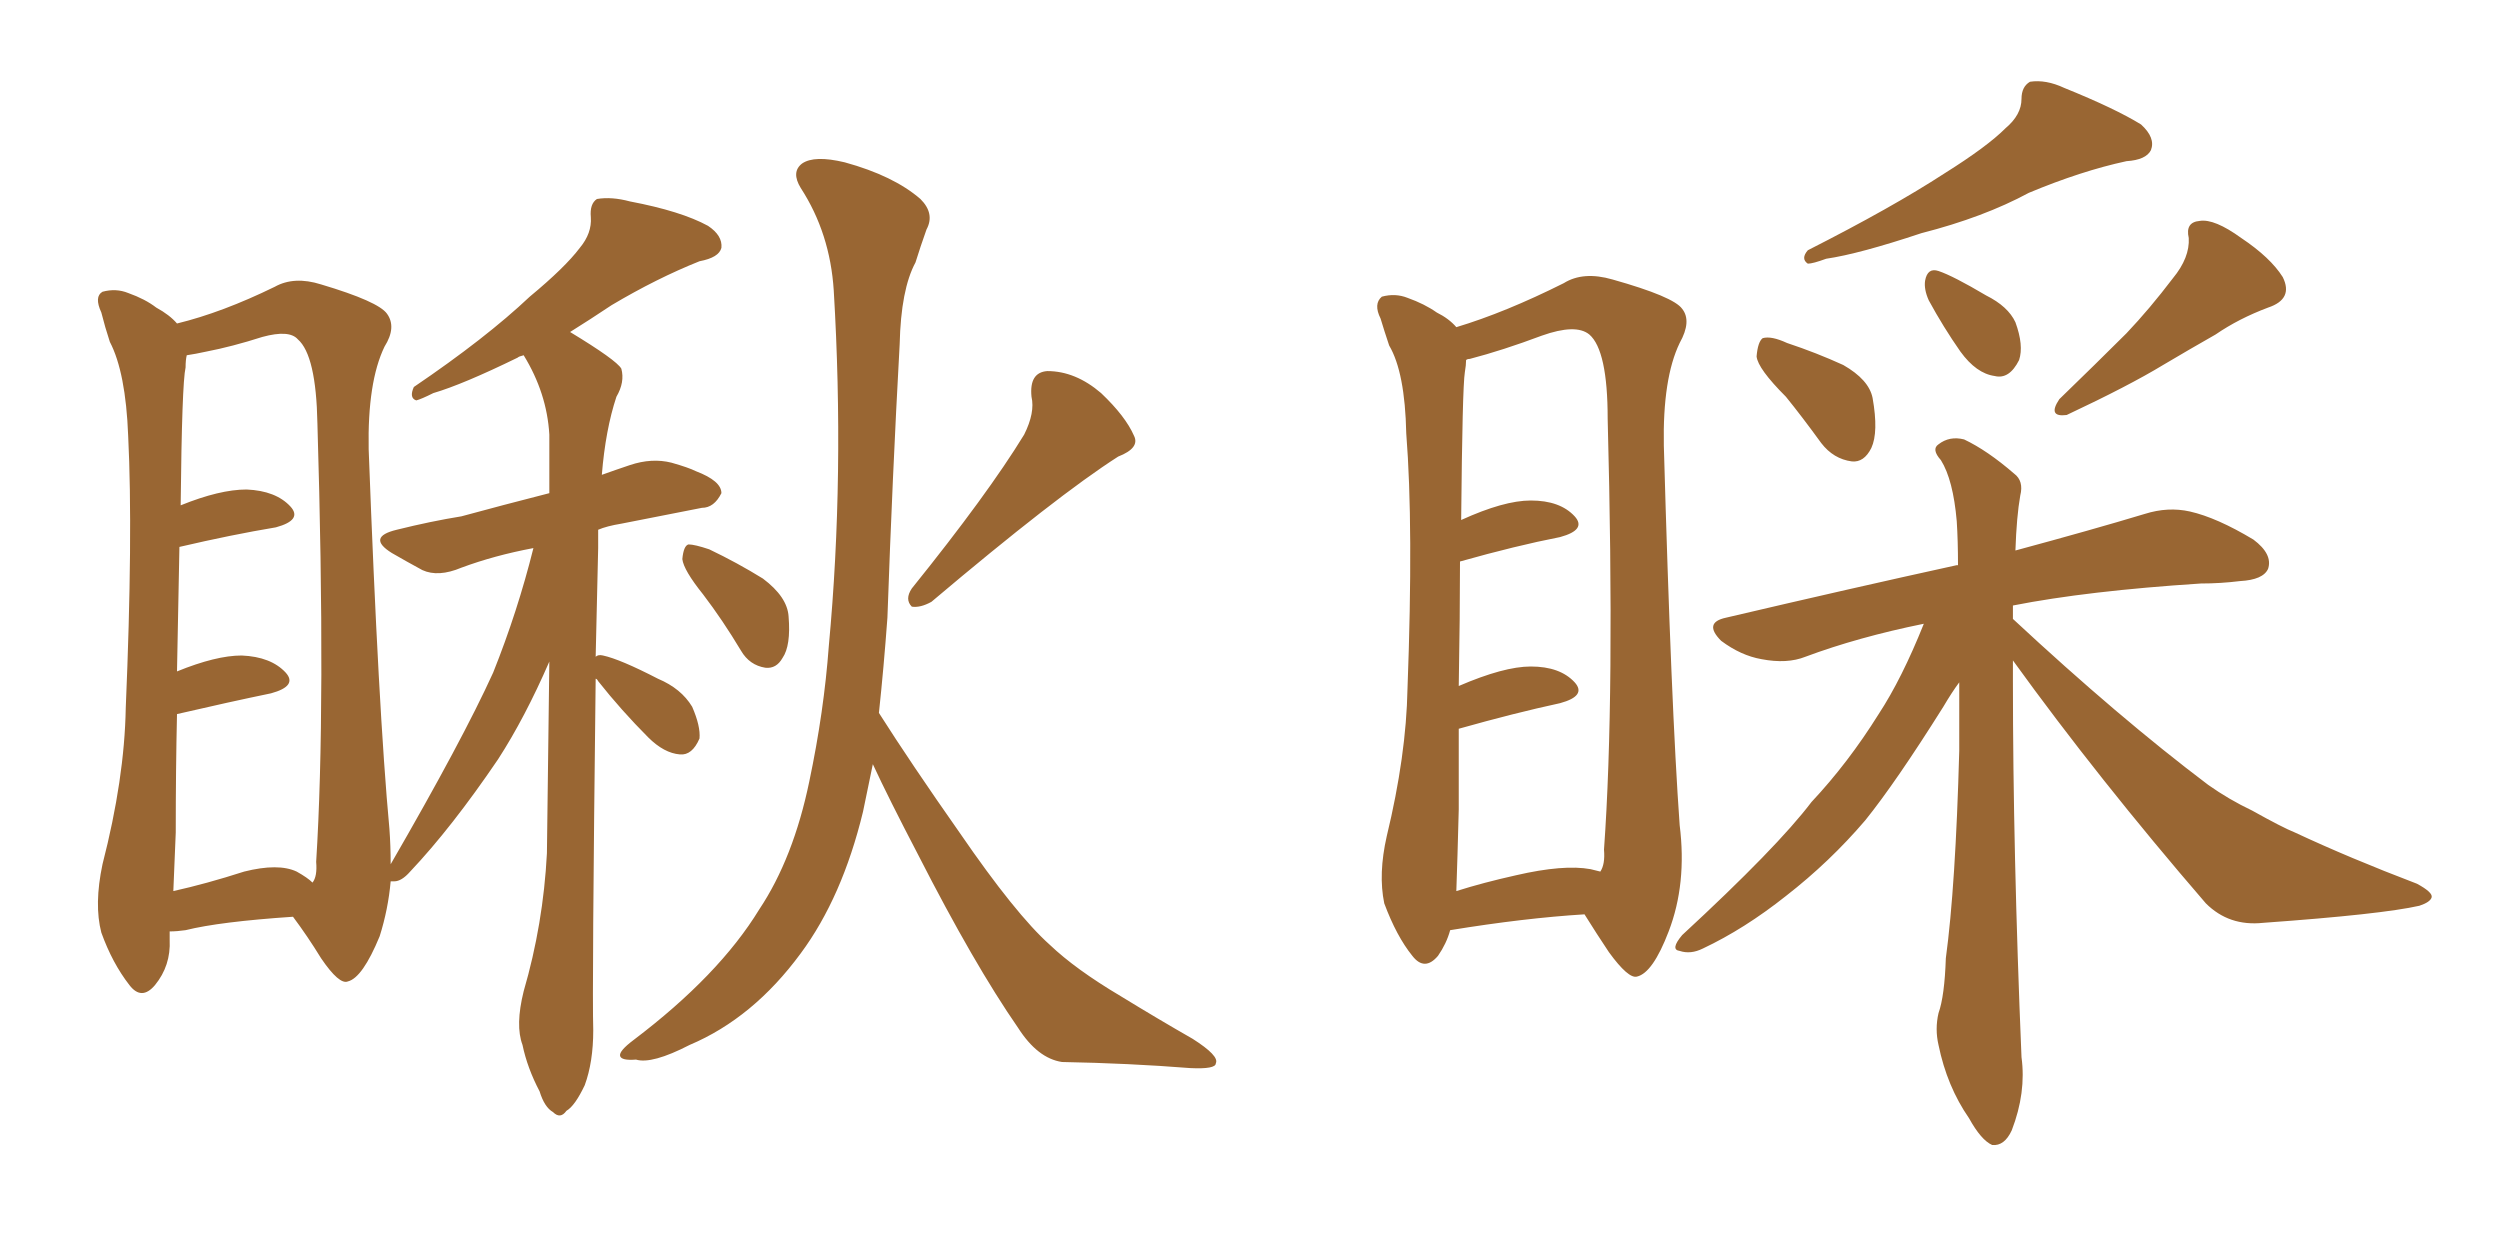 <svg xmlns="http://www.w3.org/2000/svg" xmlns:xlink="http://www.w3.org/1999/xlink" width="300" height="150"><path fill="#996633" padding="10" d="M84.38 71.34L84.38 71.34Q82.03 68.41 81.88 67.09L81.88 67.09Q82.03 65.48 82.62 65.33L82.62 65.33Q83.35 65.33 85.11 65.92L85.11 65.92Q88.48 67.53 91.55 69.43L91.55 69.43Q94.48 71.63 94.63 73.97L94.63 73.97Q94.92 77.49 93.90 78.96L93.90 78.96Q93.16 80.27 91.85 80.13L91.85 80.13Q89.94 79.83 88.92 78.08L88.92 78.08Q86.72 74.41 84.38 71.34ZM122.90 52.15L122.90 52.15Q124.22 49.51 123.78 47.61L123.78 47.61Q123.49 44.68 125.68 44.53L125.68 44.53Q129.05 44.53 132.13 47.17L132.13 47.17Q135.06 49.95 136.08 52.29L136.08 52.29Q136.82 53.76 134.18 54.79L134.18 54.79Q126.86 59.47 111.77 72.22L111.77 72.22Q110.45 72.95 109.42 72.80L109.42 72.80Q108.54 71.92 109.42 70.61L109.42 70.61Q118.51 59.33 122.90 52.15ZM104.74 91.70L104.74 91.70Q104.15 94.63 103.56 97.41L103.56 97.41Q101.07 107.67 96.09 114.40L96.09 114.40Q90.38 122.17 82.76 125.39L82.76 125.39Q78.22 127.73 76.32 127.15L76.32 127.15Q74.56 127.29 74.41 126.71L74.41 126.71Q74.27 126.12 76.03 124.80L76.03 124.80Q86.28 117.04 91.11 109.13L91.11 109.13Q95.21 102.98 97.12 93.75L97.12 93.75Q98.88 85.40 99.46 77.49L99.46 77.49Q101.37 56.98 100.05 34.86L100.05 34.86Q99.61 27.98 96.09 22.56L96.09 22.56Q94.92 20.65 96.24 19.63L96.24 19.63Q97.71 18.60 101.37 19.48L101.37 19.48Q107.23 21.09 110.45 23.88L110.45 23.88Q112.21 25.63 111.18 27.54L111.18 27.54Q110.45 29.59 109.86 31.49L109.86 31.49Q108.11 34.72 107.96 41.31L107.96 41.31Q107.08 57.28 106.49 74.12L106.49 74.12Q106.05 80.13 105.47 85.55L105.47 85.55Q109.28 91.55 115.14 99.90L115.14 99.90Q121.88 109.72 125.98 113.38L125.98 113.38Q129.05 116.31 134.47 119.53L134.47 119.53Q139.01 122.31 143.12 124.66L143.12 124.66Q146.34 126.71 145.90 127.59L145.90 127.59Q145.90 128.32 142.82 128.17L142.82 128.17Q135.50 127.59 127.44 127.44L127.44 127.44Q124.51 127.00 122.17 123.34L122.17 123.34Q116.89 115.72 110.16 102.54L110.16 102.54Q106.64 95.80 104.74 91.70ZM20.36 111.77L20.36 111.77Q20.36 112.21 20.36 112.79L20.36 112.79Q20.51 115.87 18.60 118.21L18.60 118.21Q16.99 120.12 15.53 118.21L15.53 118.21Q13.48 115.58 12.16 111.91L12.16 111.91Q11.28 108.54 12.30 103.71L12.30 103.71Q14.94 93.46 15.09 84.96L15.09 84.96Q15.97 64.16 15.38 52.29L15.38 52.29Q15.09 44.68 13.18 41.02L13.18 41.02Q12.60 39.26 12.16 37.50L12.16 37.50Q11.28 35.60 12.30 35.01L12.30 35.01Q13.92 34.57 15.38 35.16L15.38 35.16Q17.43 35.89 18.75 36.91L18.75 36.91Q20.36 37.79 21.24 38.82L21.24 38.82Q26.66 37.50 32.96 34.42L32.96 34.42Q35.30 33.11 38.53 34.13L38.53 34.13Q45.41 36.18 46.44 37.65L46.44 37.65Q47.61 39.26 46.14 41.60L46.14 41.60Q44.09 45.85 44.24 53.91L44.24 53.91Q45.41 85.25 46.73 99.46L46.73 99.46Q46.88 101.51 46.88 103.71L46.88 103.71Q55.52 88.77 59.18 80.71L59.18 80.71Q62.11 73.39 64.01 65.77L64.01 65.77Q59.33 66.65 55.37 68.12L55.37 68.12Q52.59 69.29 50.68 68.41L50.68 68.41Q48.78 67.38 47.02 66.36L47.02 66.36Q43.95 64.45 47.61 63.57L47.61 63.57Q51.71 62.55 55.37 61.96L55.37 61.96Q60.21 60.64 65.92 59.18L65.92 59.18Q65.92 55.37 65.92 52.15L65.92 52.15Q65.63 47.17 62.84 42.63L62.84 42.63Q62.26 42.77 62.11 42.92L62.11 42.92Q55.52 46.14 52.00 47.17L52.00 47.17Q50.54 47.90 49.95 48.05L49.95 48.05Q49.07 47.75 49.66 46.44L49.66 46.44Q58.30 40.58 63.57 35.60L63.57 35.60Q67.82 32.08 69.58 29.74L69.58 29.74Q71.04 27.98 70.90 26.07L70.90 26.07Q70.75 24.46 71.63 23.88L71.63 23.88Q73.39 23.58 75.59 24.17L75.59 24.17Q81.74 25.34 84.96 27.10L84.96 27.10Q86.72 28.27 86.57 29.74L86.57 29.74Q86.28 30.91 83.94 31.35L83.94 31.35Q78.81 33.40 73.39 36.62L73.39 36.62Q70.75 38.38 68.41 39.84L68.41 39.84Q73.97 43.21 74.56 44.24L74.56 44.24Q75 45.85 73.97 47.61L73.97 47.61Q72.66 51.56 72.22 56.98L72.22 56.98Q73.83 56.40 75.59 55.81L75.59 55.81Q78.22 54.93 80.57 55.52L80.57 55.52Q82.62 56.10 83.50 56.54L83.50 56.54Q86.57 57.71 86.57 59.18L86.57 59.18Q85.69 60.94 84.23 60.94L84.23 60.94Q79.83 61.82 74.56 62.84L74.56 62.84Q72.80 63.13 71.78 63.57L71.78 63.57Q71.78 64.75 71.78 65.77L71.78 65.77Q71.63 72.51 71.48 78.81L71.48 78.81Q71.78 78.52 72.36 78.66L72.36 78.66Q74.41 79.10 78.96 81.45L78.96 81.45Q81.74 82.62 83.06 84.81L83.06 84.81Q84.08 87.16 83.94 88.62L83.94 88.62Q83.06 90.67 81.59 90.53L81.59 90.53Q79.69 90.38 77.78 88.48L77.78 88.48Q74.56 85.25 71.78 81.74L71.78 81.74Q71.63 81.45 71.48 81.45L71.48 81.45Q71.04 118.80 71.19 123.63L71.19 123.63Q71.19 127.44 70.17 130.22L70.17 130.22Q68.99 132.71 67.97 133.30L67.97 133.30Q67.24 134.33 66.36 133.45L66.36 133.45Q65.33 132.86 64.75 130.96L64.75 130.96Q63.28 128.17 62.70 125.39L62.70 125.39Q61.82 123.05 62.84 118.95L62.84 118.95Q65.19 110.89 65.63 102.39L65.63 102.39Q65.77 90.38 65.92 79.39L65.92 79.39Q62.99 86.13 59.77 91.11L59.77 91.11Q54.20 99.32 49.22 104.59L49.22 104.59Q48.19 105.76 47.31 105.76L47.31 105.76Q47.02 105.76 46.88 105.76L46.88 105.76Q46.58 109.13 45.56 112.35L45.56 112.35Q43.51 117.33 41.75 117.77L41.75 117.77Q40.72 118.21 38.53 114.99L38.53 114.99Q36.91 112.35 35.16 110.01L35.16 110.01Q26.37 110.60 22.27 111.62L22.27 111.62Q21.24 111.77 20.36 111.77ZM35.60 104.59L35.60 104.59L35.60 104.59Q36.91 105.32 37.50 105.91L37.50 105.91Q38.09 105.18 37.94 103.42L37.94 103.42Q39.11 84.81 38.09 50.83L38.09 50.83Q37.94 42.63 35.74 40.72L35.74 40.72Q34.72 39.55 31.49 40.43L31.49 40.43Q27.83 41.60 24.76 42.19L24.76 42.19Q23.44 42.48 22.41 42.63L22.41 42.63Q22.27 43.21 22.27 44.09L22.27 44.09Q21.83 46.00 21.68 60.64L21.68 60.64Q26.37 58.74 29.59 58.74L29.59 58.74Q33.11 58.89 34.86 60.79L34.86 60.79Q36.33 62.40 33.11 63.28L33.11 63.28Q27.83 64.16 21.53 65.63L21.53 65.63Q21.39 72.07 21.24 80.57L21.24 80.57Q25.93 78.66 29.00 78.66L29.00 78.66Q32.52 78.81 34.28 80.71L34.28 80.71Q35.74 82.32 32.52 83.20L32.52 83.20Q27.54 84.23 21.24 85.69L21.24 85.69Q21.09 92.29 21.09 99.90L21.09 99.90Q20.95 103.71 20.80 106.93L20.80 106.93Q24.76 106.05 29.30 104.59L29.30 104.59Q33.40 103.56 35.60 104.59ZM174.02 111.62L174.02 111.62Q173.58 113.23 172.56 114.70L172.56 114.70Q170.95 116.60 169.48 114.70L169.48 114.70Q167.58 112.35 166.11 108.40L166.11 108.40Q165.38 104.88 166.41 100.34L166.41 100.34Q168.75 90.67 168.90 82.62L168.90 82.62Q169.63 63.13 168.75 52.00L168.75 52.00Q168.60 44.68 166.70 41.46L166.70 41.46Q166.11 39.70 165.67 38.23L165.67 38.23Q164.79 36.47 165.82 35.60L165.82 35.60Q167.43 35.16 168.90 35.74L168.90 35.74Q170.95 36.47 172.41 37.50L172.41 37.50Q173.88 38.23 174.76 39.26L174.76 39.26Q180.62 37.50 187.65 33.98L187.65 33.98Q189.99 32.52 193.51 33.54L193.51 33.54Q200.83 35.60 201.86 37.06L201.86 37.06Q203.03 38.53 201.56 41.16L201.56 41.16Q199.51 45.41 199.66 53.47L199.66 53.47Q200.54 84.81 201.56 99.02L201.56 99.02Q202.44 106.05 200.24 111.77L200.24 111.77Q198.34 116.75 196.44 117.19L196.44 117.19Q195.41 117.48 193.07 114.26L193.07 114.26Q191.60 112.06 190.14 109.72L190.14 109.72Q182.96 110.16 174.02 111.62ZM190.87 104.30L190.87 104.30Q191.46 104.44 192.04 104.59L192.04 104.59Q192.63 103.71 192.48 101.95L192.48 101.95Q193.80 83.64 192.92 50.24L192.92 50.24Q192.92 42.04 190.72 40.14L190.72 40.14Q189.11 38.82 185.01 40.28L185.01 40.28Q180.32 42.04 176.37 43.07L176.37 43.07Q176.07 43.07 175.93 43.21L175.93 43.21Q175.93 43.80 175.78 44.68L175.78 44.68Q175.49 46.44 175.34 62.40L175.34 62.40Q180.47 60.06 183.69 60.06L183.69 60.06Q187.21 60.06 188.96 61.96L188.96 61.96Q190.43 63.57 187.21 64.45L187.21 64.45Q181.93 65.48 175.20 67.38L175.20 67.38Q175.20 73.83 175.05 82.32L175.05 82.32Q180.47 79.98 183.69 79.98L183.69 79.98Q187.21 79.98 188.96 81.88L188.96 81.88Q190.43 83.50 187.21 84.38L187.21 84.38Q181.79 85.55 175.05 87.45L175.05 87.45Q175.05 92.14 175.05 97.12L175.05 97.12Q174.90 102.98 174.76 106.93L174.76 106.93Q177.98 105.91 181.93 105.03L181.93 105.03Q187.65 103.71 190.87 104.30ZM240.67 15.38L240.67 15.38Q242.58 13.77 242.58 11.87L242.58 11.87Q242.58 10.40 243.60 9.81L243.60 9.81Q245.51 9.52 247.71 10.55L247.71 10.55Q253.86 13.04 256.93 14.94L256.93 14.94Q258.69 16.55 258.11 18.02L258.11 18.02Q257.52 19.19 255.18 19.34L255.18 19.34Q249.76 20.51 243.46 23.14L243.46 23.14Q238.04 26.07 230.57 27.98L230.57 27.98Q223.10 30.47 219.14 31.05L219.14 31.05Q217.53 31.64 216.94 31.64L216.94 31.64Q216.06 31.05 216.94 30.03L216.94 30.03Q227.05 24.90 233.35 20.80L233.35 20.80Q238.48 17.58 240.67 15.38ZM214.31 47.61L214.31 47.61Q210.94 44.24 210.79 42.77L210.79 42.77Q210.94 41.02 211.52 40.58L211.52 40.58Q212.55 40.28 214.45 41.16L214.45 41.16Q217.97 42.33 221.19 43.80L221.19 43.80Q224.27 45.56 224.71 47.75L224.71 47.75Q225.44 51.86 224.56 53.76L224.56 53.76Q223.68 55.52 222.22 55.37L222.22 55.37Q220.02 55.08 218.55 53.17L218.55 53.17Q216.21 49.95 214.31 47.61ZM231.45 36.04L231.45 36.04Q230.86 34.72 231.01 33.69L231.01 33.69Q231.30 32.08 232.62 32.52L232.62 32.52Q234.38 33.11 238.33 35.45L238.33 35.45Q240.97 36.77 241.85 38.67L241.85 38.67Q242.87 41.46 242.29 43.21L242.29 43.21Q241.11 45.56 239.36 45.12L239.36 45.12Q237.16 44.82 235.25 42.19L235.25 42.19Q233.20 39.26 231.45 36.04ZM260.74 33.40L260.74 33.40Q262.79 30.91 262.65 28.56L262.65 28.56Q262.21 26.66 263.96 26.51L263.96 26.51Q265.72 26.22 268.95 28.56L268.95 28.56Q272.46 30.91 273.93 33.25L273.93 33.25Q275.24 35.89 272.17 36.91L272.17 36.91Q268.65 38.23 265.87 40.14L265.87 40.14Q262.79 41.89 259.57 43.80L259.57 43.80Q255.47 46.29 248.00 49.80L248.00 49.80Q245.65 50.10 247.12 47.90L247.12 47.90Q251.51 43.65 255.18 39.99L255.18 39.99Q257.96 37.06 260.74 33.40ZM241.55 79.25L241.55 79.25L241.55 79.25Q241.55 80.42 241.55 81.74L241.55 81.74Q241.55 102.10 242.58 126.86L242.58 126.86Q243.16 131.10 241.41 135.64L241.41 135.64Q240.53 137.55 239.06 137.40L239.06 137.40Q237.74 136.82 236.28 134.18L236.28 134.18Q233.64 130.37 232.62 125.39L232.62 125.39Q232.18 123.49 232.62 121.58L232.62 121.58Q233.35 119.53 233.50 114.99L233.50 114.99Q234.67 106.35 235.11 90.09L235.11 90.09Q235.11 85.55 235.11 81.88L235.11 81.88Q234.23 83.06 233.20 84.81L233.20 84.81Q227.49 93.90 223.83 98.44L223.83 98.44Q219.58 103.42 214.31 107.52L214.31 107.52Q209.33 111.47 204.35 113.82L204.35 113.82Q202.88 114.55 201.56 114.11L201.56 114.11Q200.39 113.96 201.86 112.21L201.86 112.21Q213.28 101.66 217.38 96.24L217.38 96.24Q221.78 91.55 225.44 85.69L225.44 85.69Q228.22 81.45 230.86 74.85L230.86 74.85Q222.95 76.46 216.65 78.81L216.65 78.81Q214.45 79.69 211.38 79.10L211.38 79.10Q208.89 78.66 206.54 76.90L206.54 76.90Q204.35 74.71 207.13 74.12L207.13 74.12Q222.07 70.61 234.81 67.82L234.81 67.82Q234.81 67.82 234.96 67.82L234.96 67.82Q234.96 64.89 234.81 62.55L234.81 62.55Q234.38 57.57 232.91 55.22L232.91 55.22Q231.74 53.91 232.62 53.32L232.62 53.32Q233.94 52.29 235.69 52.73L235.69 52.73Q238.48 54.05 241.70 56.84L241.70 56.84Q242.87 57.71 242.43 59.47L242.43 59.47Q241.99 61.96 241.85 66.06L241.85 66.06Q251.07 63.57 257.37 61.67L257.37 61.67Q260.16 60.79 262.79 61.38L262.79 61.38Q266.02 62.11 270.41 64.75L270.41 64.75Q272.75 66.50 272.17 68.26L272.17 68.26Q271.58 69.58 268.80 69.73L268.80 69.73Q266.46 70.02 264.11 70.02L264.11 70.02Q250.49 70.90 241.55 72.66L241.55 72.66Q241.55 73.39 241.55 74.27L241.55 74.27Q254.30 86.13 264.99 94.19L264.99 94.19Q267.48 95.95 270.26 97.27L270.26 97.27Q273.93 99.32 275.39 99.90L275.39 99.90Q281.98 102.98 290.04 106.05L290.04 106.05Q291.94 107.08 291.80 107.67L291.80 107.67Q291.65 108.25 290.33 108.69L290.33 108.69Q285.79 109.72 271.58 110.74L271.58 110.74Q267.48 111.18 264.70 108.40L264.70 108.40Q251.81 93.46 241.55 79.25Z"/></svg>